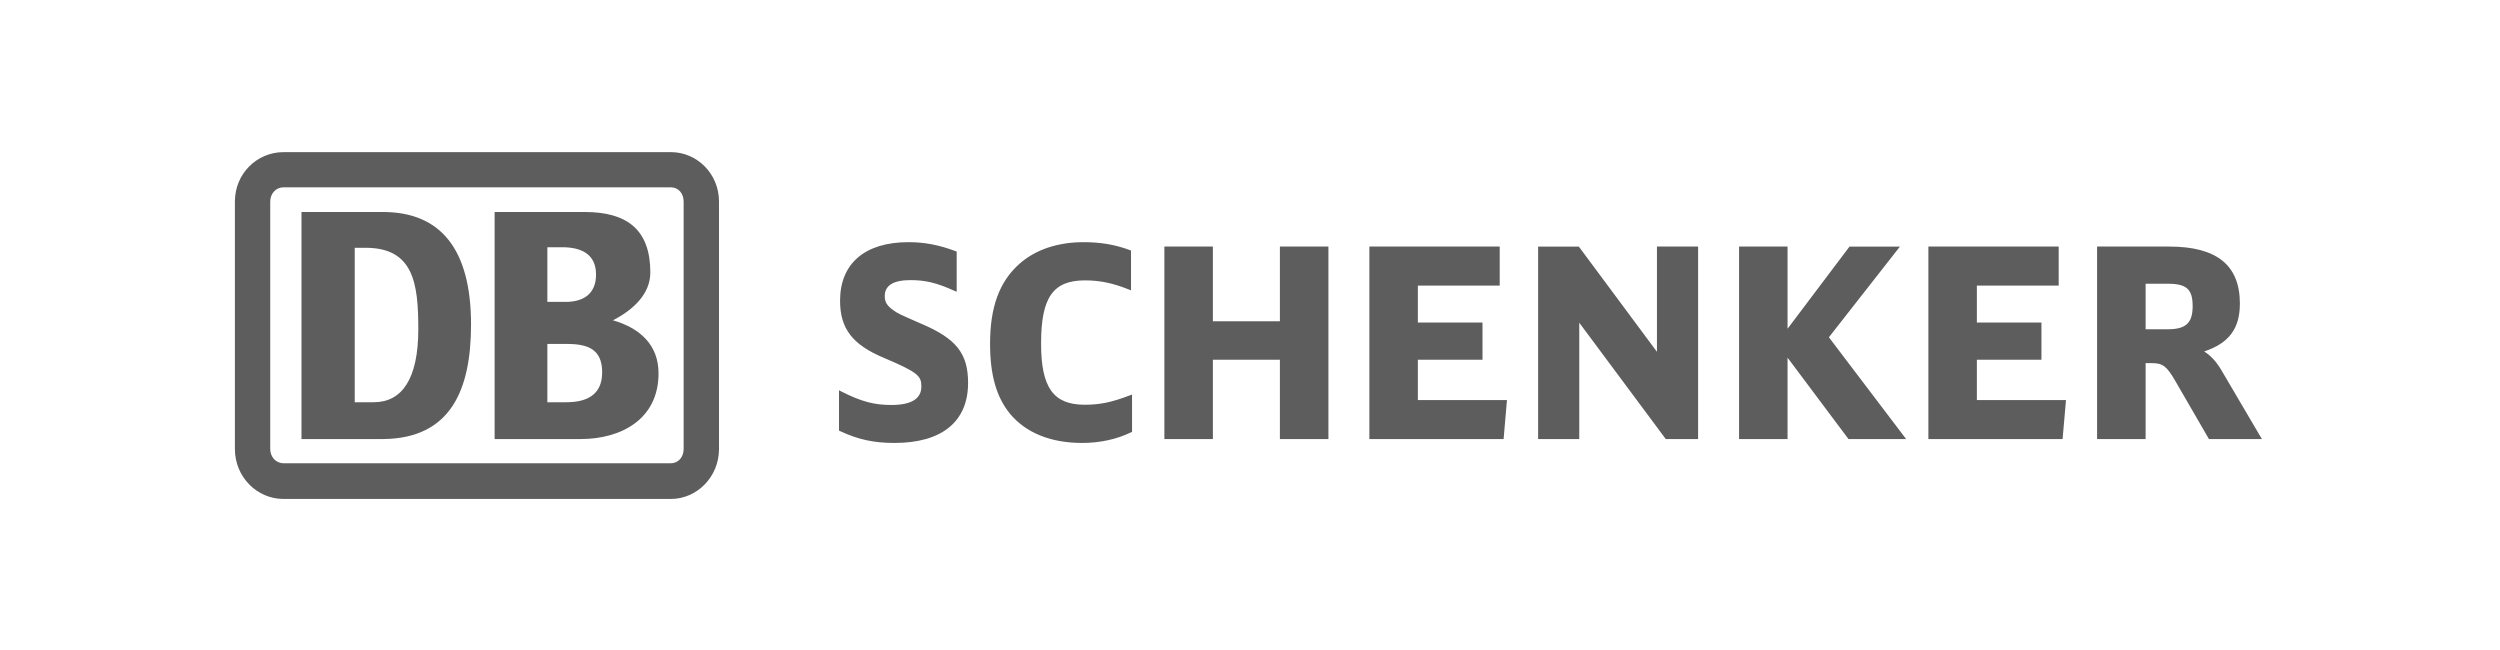 <svg width="150" height="39" viewBox="0 0 150 39" fill="none" xmlns="http://www.w3.org/2000/svg">
<g clip-path="url(#clip0_7154_151)">
<path d="M133.266 22.181C132.946 21.648 132.613 21.314 132.249 21.088C133.729 20.593 134.393 19.731 134.393 18.214C134.393 15.912 133.007 14.794 130.155 14.794H125.825V26.345H128.737V21.788H129.107C129.764 21.788 130 21.965 130.513 22.849L132.537 26.345H135.715L133.266 22.181H133.266ZM128.737 17.024H130.064C131.197 17.024 131.559 17.352 131.559 18.369C131.559 19.38 131.155 19.756 130.064 19.756H128.737V17.024V17.024ZM118.612 24.003V21.584H122.487V19.352H118.612V17.135H123.521V14.794H115.703V26.345H123.755L123.96 24.003H118.612H118.612ZM109.734 20.236C109.845 20.093 113.996 14.795 113.996 14.795H110.97C110.97 14.795 107.631 19.228 107.253 19.725V14.794H104.344V26.345H107.253V21.46C108.473 23.088 109.692 24.716 110.911 26.345H114.369C114.369 26.345 109.845 20.382 109.734 20.236L109.734 20.236ZM99.417 14.795V21.108C99.032 20.588 94.73 14.795 94.73 14.795H92.287V26.345H94.756V19.363C95.145 19.883 99.947 26.345 99.947 26.345H101.886V14.794H99.417V14.795ZM85.072 24.003V21.584H88.95V19.352H85.072V17.135H89.982V14.794H82.162V26.345H90.216L90.418 24.003H85.072V24.003ZM76.794 14.794V19.275H72.773V14.794H69.862V26.345H72.773V21.584H76.794V26.345H79.705V14.794H76.794V14.794ZM67.765 23.732C66.689 24.141 65.99 24.284 65.083 24.284C63.199 24.284 62.465 23.255 62.465 20.609C62.465 17.848 63.178 16.823 65.099 16.823C65.99 16.823 66.769 16.985 67.701 17.358L67.861 17.423V15.033L67.785 15.003C66.91 14.678 66.033 14.53 65.022 14.53C63.454 14.53 62.118 14.98 61.16 15.835C59.962 16.901 59.404 18.422 59.404 20.624C59.404 22.492 59.783 23.827 60.599 24.824C61.551 25.972 63.048 26.577 64.931 26.577C65.985 26.577 66.997 26.359 67.855 25.943L67.922 25.914V23.672L67.765 23.731V23.732ZM55.276 19.424C55.278 19.425 55.094 19.345 55.094 19.345C53.922 18.831 53.875 18.812 53.597 18.611C53.213 18.336 53.085 18.121 53.085 17.762C53.085 17.13 53.602 16.807 54.623 16.807C55.526 16.807 56.187 16.964 57.236 17.436L57.401 17.508V15.094L57.324 15.064C56.315 14.69 55.47 14.53 54.502 14.53C51.896 14.53 50.404 15.809 50.404 18.041C50.404 19.721 51.147 20.687 53.059 21.482C55.089 22.344 55.282 22.56 55.282 23.191C55.282 23.926 54.676 24.299 53.482 24.299C52.453 24.299 51.674 24.091 50.511 23.504L50.34 23.418V25.834L50.408 25.868C51.489 26.373 52.432 26.577 53.665 26.577C56.515 26.577 58.085 25.298 58.085 22.973C58.085 21.211 57.376 20.316 55.276 19.424V19.424Z" fill="#5D5D5D"/>
<path d="M22.976 26.343H18.089V12.72H22.976C26.418 12.72 28.262 14.928 28.262 19.469C28.262 23.411 27.034 26.312 22.976 26.343V26.343ZM25.098 19.753C25.098 17.008 24.82 14.867 21.931 14.867H21.284V24.134H22.422C24.112 24.134 25.098 22.748 25.098 19.753V19.753ZM34.84 26.343H29.677V12.72H35.087C37.638 12.72 39.02 13.794 39.02 16.348C39.02 17.673 37.944 18.618 36.777 19.217C38.406 19.688 39.512 20.7 39.512 22.4C39.512 25.177 37.237 26.343 34.84 26.343H34.84ZM32.842 18.113H33.949C34.994 18.113 35.762 17.641 35.762 16.473C35.762 15.18 34.778 14.834 33.733 14.834H32.842V18.113ZM36.13 22.338C36.13 20.951 35.27 20.636 34.011 20.636H32.842V24.134H33.98C35.118 24.134 36.13 23.757 36.13 22.338ZM40.25 9.128H17.012C15.415 9.128 14.094 10.419 14.094 12.09V26.942C14.094 28.613 15.415 29.938 17.012 29.938H40.25C41.817 29.938 43.14 28.613 43.14 26.942V12.09C43.14 10.419 41.817 9.127 40.25 9.127V9.128ZM41.018 26.942C41.018 27.415 40.71 27.795 40.25 27.795H17.012C16.552 27.795 16.214 27.415 16.214 26.942V12.09C16.214 11.617 16.552 11.239 17.012 11.239H40.25C40.71 11.239 41.018 11.617 41.018 12.09V26.942V26.942Z" fill="#5D5D5D"/>
</g>
<defs>
<clipPath id="clip0_7154_151">
<rect width="121.8" height="21.033" fill="white" transform="translate(14 9)"/>
</clipPath>
</defs>
</svg>
